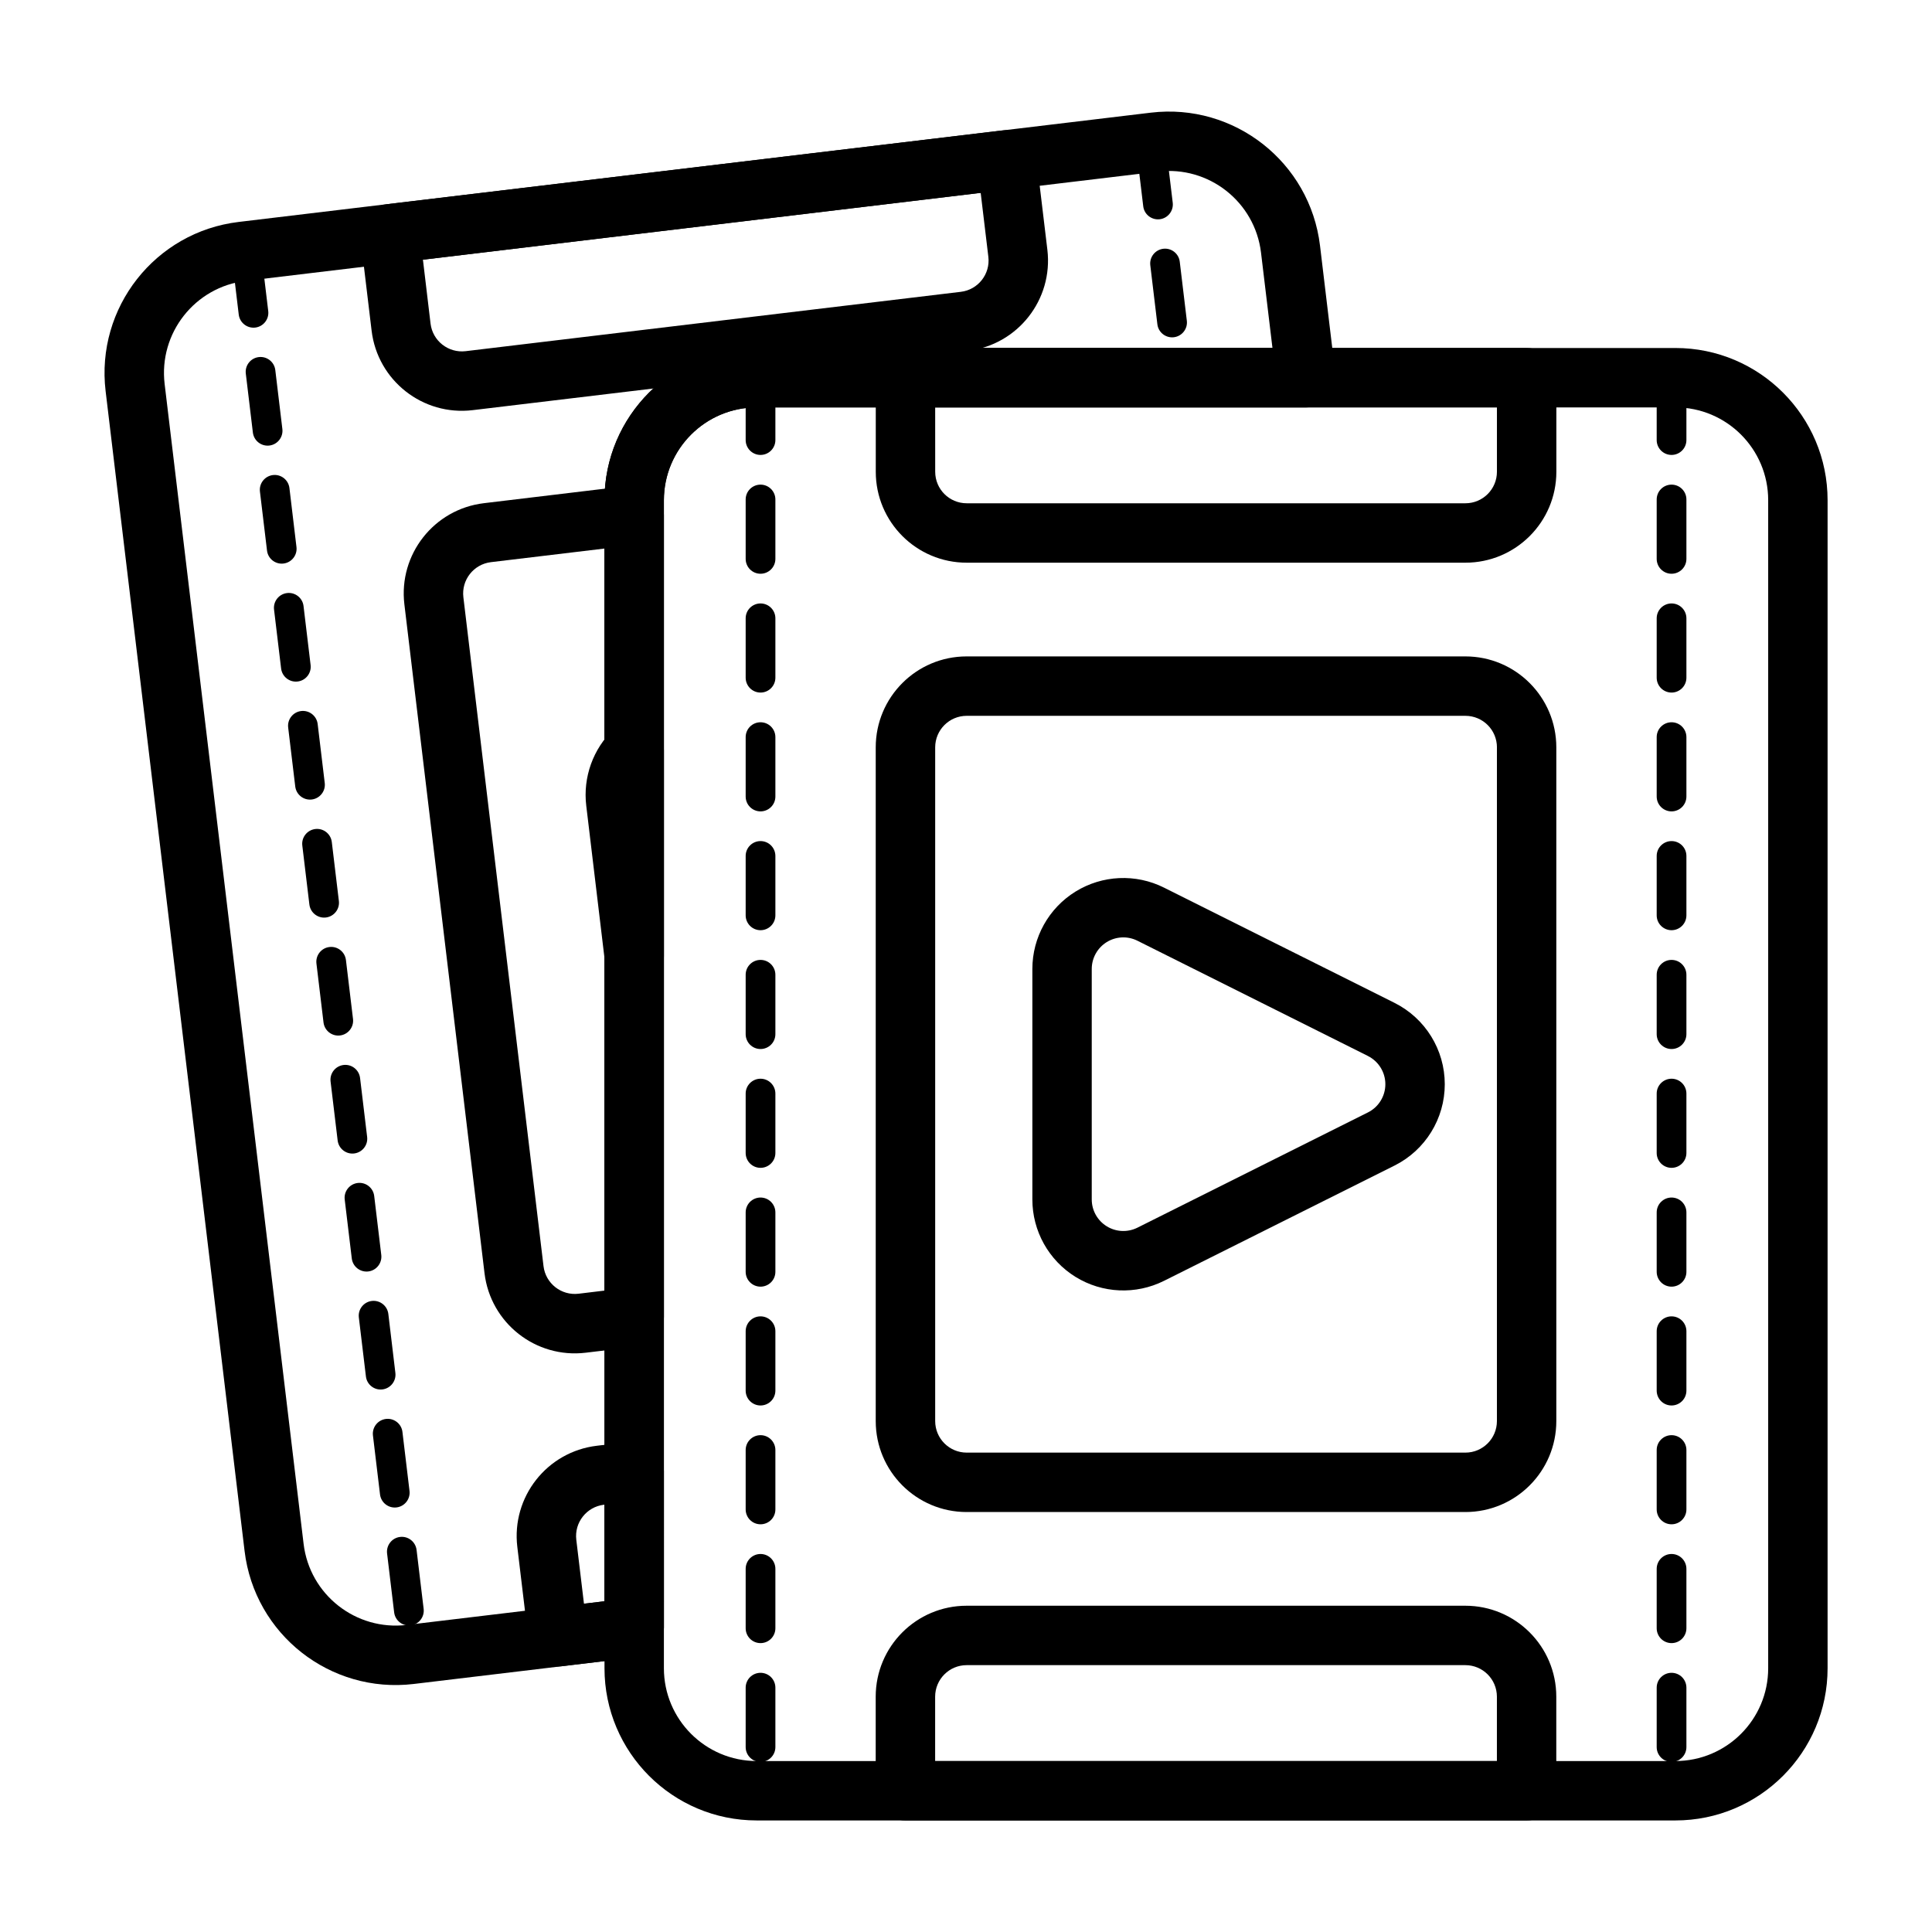 <?xml version="1.0" encoding="UTF-8"?>
<!-- Uploaded to: SVG Repo, www.svgrepo.com, Generator: SVG Repo Mixer Tools -->
<svg fill="#000000" width="800px" height="800px" version="1.1" viewBox="144 144 512 512" xmlns="http://www.w3.org/2000/svg">
 <g fill-rule="evenodd">
  <path d="m246.58 555.68c0.738 6.156 1.371 11.422 1.875 15.625 0.262 2.156 2.219 3.699 4.375 3.441 2.156-0.25 3.699-2.219 3.441-4.375-0.504-4.203-1.133-9.469-1.875-15.625-0.262-2.156-2.219-3.699-4.375-3.441-2.156 0.25-3.691 2.219-3.441 4.375zm-3.746-31.27c0.66 5.519 1.289 10.738 1.875 15.633 0.262 2.156 2.219 3.699 4.375 3.441 2.156-0.262 3.699-2.219 3.441-4.375-0.582-4.894-1.211-10.117-1.875-15.633-0.25-2.156-2.219-3.699-4.375-3.441-2.156 0.262-3.691 2.219-3.441 4.375zm-3.738-31.27c0.637 5.367 1.266 10.586 1.875 15.633 0.25 2.156 2.211 3.699 4.367 3.441 2.156-0.262 3.699-2.219 3.441-4.375-0.598-5.047-1.227-10.266-1.867-15.633-0.262-2.156-2.219-3.691-4.375-3.441-2.156 0.262-3.699 2.219-3.441 4.375zm-3.746-31.262c0.629 5.297 1.258 10.516 1.875 15.633 0.262 2.156 2.219 3.691 4.375 3.441 2.156-0.262 3.691-2.219 3.441-4.375-0.613-5.117-1.242-10.336-1.875-15.633-0.262-2.156-2.219-3.699-4.375-3.441-2.156 0.262-3.699 2.219-3.441 4.375zm-3.746-31.27c0.629 5.258 1.25 10.469 1.875 15.633 0.262 2.156 2.219 3.699 4.375 3.441 2.156-0.262 3.699-2.219 3.441-4.375-0.621-5.164-1.242-10.375-1.875-15.633-0.262-2.156-2.219-3.699-4.375-3.441-2.156 0.262-3.699 2.219-3.441 4.375zm-3.746-31.262c0.621 5.211 1.25 10.43 1.875 15.625 0.262 2.156 2.219 3.699 4.375 3.441 2.156-0.262 3.699-2.219 3.441-4.375-0.621-5.195-1.25-10.406-1.875-15.625-0.262-2.156-2.219-3.699-4.375-3.441-2.156 0.25-3.699 2.219-3.441 4.375zm-3.746-31.27c0.621 5.188 1.25 10.398 1.875 15.633 0.262 2.156 2.219 3.699 4.375 3.441 2.156-0.262 3.699-2.219 3.441-4.375-0.629-5.234-1.25-10.445-1.875-15.633-0.262-2.156-2.219-3.699-4.375-3.441-2.156 0.262-3.699 2.219-3.441 4.375zm-3.746-31.27c0.621 5.148 1.242 10.367 1.875 15.633 0.262 2.156 2.219 3.699 4.375 3.441 2.156-0.262 3.699-2.219 3.441-4.375-0.629-5.266-1.25-10.484-1.875-15.633-0.262-2.156-2.219-3.691-4.375-3.441-2.156 0.262-3.699 2.219-3.441 4.375zm-3.746-31.262c0.613 5.094 1.234 10.312 1.875 15.625 0.262 2.156 2.219 3.699 4.375 3.441 2.156-0.25 3.699-2.211 3.441-4.367-0.637-5.32-1.258-10.539-1.875-15.633-0.25-2.156-2.219-3.699-4.375-3.441-2.156 0.262-3.691 2.219-3.441 4.375zm-3.738-31.27c0.598 5.008 1.219 10.227 1.875 15.633 0.25 2.156 2.211 3.699 4.367 3.441 2.156-0.262 3.699-2.219 3.441-4.375-0.645-5.406-1.266-10.629-1.867-15.633-0.262-2.156-2.219-3.699-4.375-3.441-2.156 0.262-3.699 2.219-3.441 4.375zm-3.746-31.27c0.574 4.785 1.195 10.02 1.875 15.633 0.262 2.156 2.219 3.699 4.375 3.441 2.156-0.262 3.691-2.219 3.441-4.375-0.676-5.613-1.309-10.848-1.875-15.633-0.262-2.156-2.219-3.691-4.375-3.434-2.156 0.25-3.699 2.211-3.441 4.367zm-3.746-31.262c0.227 1.938 0.883 7.391 1.875 15.633 0.262 2.156 2.219 3.691 4.375 3.441 2.156-0.262 3.699-2.219 3.441-4.375-0.992-8.242-1.645-13.699-1.875-15.633-0.262-2.156-2.219-3.699-4.375-3.441-2.156 0.262-3.699 2.219-3.441 4.375z"/>
  <path d="m448.84 214.3c0.652 5.473 1.309 10.91 1.875 15.633 0.25 2.156 2.211 3.691 4.367 3.441 2.156-0.262 3.699-2.219 3.441-4.375-0.559-4.723-1.211-10.164-1.875-15.633-0.25-2.156-2.211-3.699-4.367-3.441-2.156 0.262-3.699 2.219-3.441 4.375zm-3.746-31.27c0.242 2.086 0.969 8.117 1.875 15.633 0.25 2.156 2.219 3.699 4.375 3.441 2.156-0.262 3.691-2.219 3.441-4.375-0.906-7.519-1.629-13.547-1.875-15.633-0.262-2.156-2.219-3.699-4.375-3.441-2.156 0.262-3.699 2.219-3.441 4.375z"/>
  <path d="m246.39 198.13c-4.32 0.512-7.398 4.434-6.879 8.754l2.969 24.75c1.582 13.219 13.578 22.648 26.797 21.059l131.22-15.719c13.219-1.582 22.648-13.578 21.066-26.797l-2.969-24.75c-0.52-4.312-4.441-7.398-8.754-6.879l-163.45 19.586zm9.691 14.695 147.81-17.711 2.031 16.934c0.551 4.582-2.723 8.746-7.305 9.289l-131.22 15.727c-4.582 0.543-8.746-2.723-9.297-7.305z"/>
  <path d="m341.61 591.25v15.742c0 2.172 1.762 3.938 3.938 3.938 2.172 0 3.938-1.762 3.938-3.938v-15.742c0-2.172-1.762-3.938-3.938-3.938-2.172 0-3.938 1.762-3.938 3.938zm0-31.488v15.742c0 2.172 1.762 3.938 3.938 3.938 2.172 0 3.938-1.762 3.938-3.938v-15.742c0-2.172-1.762-3.938-3.938-3.938-2.172 0-3.938 1.762-3.938 3.938zm0-31.488v15.742c0 2.172 1.762 3.938 3.938 3.938 2.172 0 3.938-1.762 3.938-3.938v-15.742c0-2.172-1.762-3.938-3.938-3.938-2.172 0-3.938 1.762-3.938 3.938zm0-31.488v15.742c0 2.172 1.762 3.938 3.938 3.938 2.172 0 3.938-1.762 3.938-3.938v-15.742c0-2.172-1.762-3.938-3.938-3.938-2.172 0-3.938 1.762-3.938 3.938zm0-31.488v15.742c0 2.172 1.762 3.938 3.938 3.938 2.172 0 3.938-1.762 3.938-3.938v-15.742c0-2.172-1.762-3.938-3.938-3.938-2.172 0-3.938 1.762-3.938 3.938zm0-31.488v15.742c0 2.172 1.762 3.938 3.938 3.938 2.172 0 3.938-1.762 3.938-3.938v-15.742c0-2.172-1.762-3.938-3.938-3.938-2.172 0-3.938 1.762-3.938 3.938zm0-31.488v15.742c0 2.172 1.762 3.938 3.938 3.938 2.172 0 3.938-1.762 3.938-3.938v-15.742c0-2.172-1.762-3.938-3.938-3.938-2.172 0-3.938 1.762-3.938 3.938zm0-31.488v15.742c0 2.172 1.762 3.938 3.938 3.938 2.172 0 3.938-1.762 3.938-3.938v-15.742c0-2.172-1.762-3.938-3.938-3.938-2.172 0-3.938 1.762-3.938 3.938zm0-31.488v15.742c0 2.172 1.762 3.938 3.938 3.938 2.172 0 3.938-1.762 3.938-3.938v-15.742c0-2.172-1.762-3.938-3.938-3.938-2.172 0-3.938 1.762-3.938 3.938zm0-31.488v15.742c0 2.172 1.762 3.938 3.938 3.938 2.172 0 3.938-1.762 3.938-3.938v-15.742c0-2.172-1.762-3.938-3.938-3.938-2.172 0-3.938 1.762-3.938 3.938zm0-31.488v15.742c0 2.172 1.762 3.938 3.938 3.938 2.172 0 3.938-1.762 3.938-3.938v-15.742c0-2.172-1.762-3.938-3.938-3.938-2.172 0-3.938 1.762-3.938 3.938zm0-31.488v15.742c0 2.172 1.762 3.938 3.938 3.938 2.172 0 3.938-1.762 3.938-3.938v-15.742c0-2.172-1.762-3.938-3.938-3.938-2.172 0-3.938 1.762-3.938 3.938z"/>
  <path d="m583.04 591.25v15.742c0 2.172 1.762 3.938 3.938 3.938 2.172 0 3.938-1.762 3.938-3.938v-15.742c0-2.172-1.762-3.938-3.938-3.938-2.172 0-3.938 1.762-3.938 3.938zm0-31.488v15.742c0 2.172 1.762 3.938 3.938 3.938 2.172 0 3.938-1.762 3.938-3.938v-15.742c0-2.172-1.762-3.938-3.938-3.938-2.172 0-3.938 1.762-3.938 3.938zm0-31.488v15.742c0 2.172 1.762 3.938 3.938 3.938 2.172 0 3.938-1.762 3.938-3.938v-15.742c0-2.172-1.762-3.938-3.938-3.938-2.172 0-3.938 1.762-3.938 3.938zm0-31.488v15.742c0 2.172 1.762 3.938 3.938 3.938 2.172 0 3.938-1.762 3.938-3.938v-15.742c0-2.172-1.762-3.938-3.938-3.938-2.172 0-3.938 1.762-3.938 3.938zm0-31.488v15.742c0 2.172 1.762 3.938 3.938 3.938 2.172 0 3.938-1.762 3.938-3.938v-15.742c0-2.172-1.762-3.938-3.938-3.938-2.172 0-3.938 1.762-3.938 3.938zm0-31.488v15.742c0 2.172 1.762 3.938 3.938 3.938 2.172 0 3.938-1.762 3.938-3.938v-15.742c0-2.172-1.762-3.938-3.938-3.938-2.172 0-3.938 1.762-3.938 3.938zm0-31.488v15.742c0 2.172 1.762 3.938 3.938 3.938 2.172 0 3.938-1.762 3.938-3.938v-15.742c0-2.172-1.762-3.938-3.938-3.938-2.172 0-3.938 1.762-3.938 3.938zm0-31.488v15.742c0 2.172 1.762 3.938 3.938 3.938 2.172 0 3.938-1.762 3.938-3.938v-15.742c0-2.172-1.762-3.938-3.938-3.938-2.172 0-3.938 1.762-3.938 3.938zm0-31.488v15.742c0 2.172 1.762 3.938 3.938 3.938 2.172 0 3.938-1.762 3.938-3.938v-15.742c0-2.172-1.762-3.938-3.938-3.938-2.172 0-3.938 1.762-3.938 3.938zm0-31.488v15.742c0 2.172 1.762 3.938 3.938 3.938 2.172 0 3.938-1.762 3.938-3.938v-15.742c0-2.172-1.762-3.938-3.938-3.938-2.172 0-3.938 1.762-3.938 3.938zm0-31.488v15.742c0 2.172 1.762 3.938 3.938 3.938 2.172 0 3.938-1.762 3.938-3.938v-15.742c0-2.172-1.762-3.938-3.938-3.938-2.172 0-3.938 1.762-3.938 3.938zm0-31.488v15.742c0 2.172 1.762 3.938 3.938 3.938 2.172 0 3.938-1.762 3.938-3.938v-15.742c0-2.172-1.762-3.938-3.938-3.938-2.172 0-3.938 1.762-3.938 3.938z"/>
  <path d="m556.44 342.06c0-13.312-10.793-24.105-24.105-24.105h-132.16c-13.312 0-24.098 10.793-24.098 24.105v178.54c0 13.312 10.785 24.105 24.098 24.105h132.16c13.312 0 24.105-10.793 24.105-24.105zm-15.742 0v178.54c0 4.613-3.738 8.359-8.352 8.359h-132.16c-4.613 0-8.352-3.746-8.352-8.359v-178.54c0-4.621 3.738-8.359 8.352-8.359h132.16c4.621 0 8.359 3.738 8.359 8.359z"/>
  <path d="m376.08 618.57c0 4.344 3.519 7.871 7.871 7.871h164.61c4.352 0 7.871-3.527 7.871-7.871v-24.93c0-13.312-10.793-24.105-24.105-24.105h-132.16c-13.312 0-24.098 10.793-24.098 24.105v24.93zm15.742-7.871v-17.059c0-4.613 3.738-8.359 8.352-8.359h132.16c4.621 0 8.359 3.746 8.359 8.359v17.059z"/>
  <path d="m383.96 236.22c-4.352 0-7.871 3.527-7.871 7.871v24.93c0 13.312 10.785 24.098 24.098 24.098h132.16c13.312 0 24.105-10.785 24.105-24.098v-24.93c0-4.344-3.519-7.871-7.871-7.871zm7.871 15.742h148.87v17.059c0 4.613-3.738 8.352-8.352 8.352h-132.16c-4.613 0-8.352-3.738-8.352-8.352z"/>
  <path d="m513.56 409.77-61.094-30.543c-7.469-3.738-16.344-3.336-23.449 1.055-7.102 4.394-11.43 12.148-11.43 20.508v61.086c0 8.352 4.328 16.113 11.43 20.508 7.109 4.394 15.98 4.785 23.449 1.055 17.727-8.863 42.148-21.074 61.094-30.551 8.164-4.078 13.32-12.422 13.32-21.555 0-9.133-5.156-17.477-13.32-21.562zm-7.047 14.082c2.832 1.418 4.621 4.312 4.621 7.477s-1.785 6.062-4.621 7.477l-61.086 30.543c-2.59 1.289-5.668 1.156-8.133-0.371-2.465-1.52-3.969-4.211-3.969-7.109v-61.086c0-2.898 1.504-5.59 3.969-7.117 2.465-1.52 5.543-1.66 8.133-0.363l61.086 30.543z"/>
  <path d="m628.33 276.56c0-22.277-18.059-40.336-40.336-40.336h-243.46c-22.277 0-40.336 18.059-40.336 40.336v309.54c0 22.277 18.059 40.336 40.336 40.336h243.46c22.277 0 40.336-18.059 40.336-40.336zm-15.742 0v309.54c0 13.578-11.012 24.594-24.594 24.594h-243.46c-13.578 0-24.594-11.012-24.594-24.594v-309.54c0-13.578 11.012-24.594 24.594-24.594h243.46c13.578 0 24.594 11.012 24.594 24.594z"/>
  <path d="m313 583.15c3.961-0.473 6.934-3.832 6.934-7.816v-298.77c0-13.578 11.012-24.594 24.594-24.594h145.56c2.242 0 4.394-0.961 5.879-2.644 1.496-1.684 2.195-3.93 1.93-6.164l-4.078-34.055c-2.652-22.121-22.727-37.895-44.848-35.25-58.82 7.047-182.91 21.914-241.73 28.961-22.121 2.652-37.902 22.734-35.25 44.848 8.43 70.352 28.395 237 36.824 307.35 2.644 22.121 22.727 37.902 44.848 35.25 0 0 59.332-7.109 59.332-7.109zm-8.809-14.801-52.395 6.273c-13.484 1.613-25.727-8.004-27.34-21.492l-36.824-307.35c-1.621-13.484 8.004-25.719 21.484-27.34 58.82-7.047 182.91-21.914 241.73-28.961 13.484-1.613 25.727 8.004 27.34 21.492l3.031 25.246h-136.69c-22.277 0-40.336 18.059-40.336 40.336v291.79z"/>
  <path d="m319.94 280.5c0-2.25-0.961-4.394-2.644-5.887-1.684-1.488-3.93-2.195-6.164-1.93l-38.902 4.668c-13.219 1.582-22.648 13.578-21.066 26.797l21.238 177.27c1.59 13.219 13.586 22.648 26.805 21.066l13.801-1.652c3.961-0.48 6.934-3.832 6.934-7.816zm-15.742 8.871v196.65s-6.863 0.828-6.863 0.828c-4.582 0.551-8.746-2.723-9.297-7.305l-21.238-177.27c-0.551-4.582 2.723-8.746 7.305-9.297l30.094-3.606z"/>
  <path d="m319.94 342.93c0-3.148-1.883-6-4.777-7.242-2.898-1.234-6.258-0.621-8.535 1.559-5.449 5.203-8.172 12.707-7.266 20.27l4.887 40.824c0.496 4.133 4.125 7.164 8.289 6.918 4.156-0.25 7.398-3.691 7.398-7.856v-54.473z"/>
  <path d="m319.94 533.88c0-2.25-0.961-4.394-2.644-5.887-1.684-1.496-3.93-2.195-6.164-1.93l-8.973 1.078c-13.219 1.582-22.648 13.578-21.066 26.797l2.969 24.75c0.52 4.32 4.434 7.398 8.754 6.879l20.191-2.418c3.961-0.473 6.934-3.832 6.934-7.816zm-15.742 8.871v25.602s-5.441 0.645-5.441 0.645l-2.031-16.934c-0.551-4.582 2.723-8.738 7.305-9.289l0.164-0.023z"/>
 </g>
</svg>